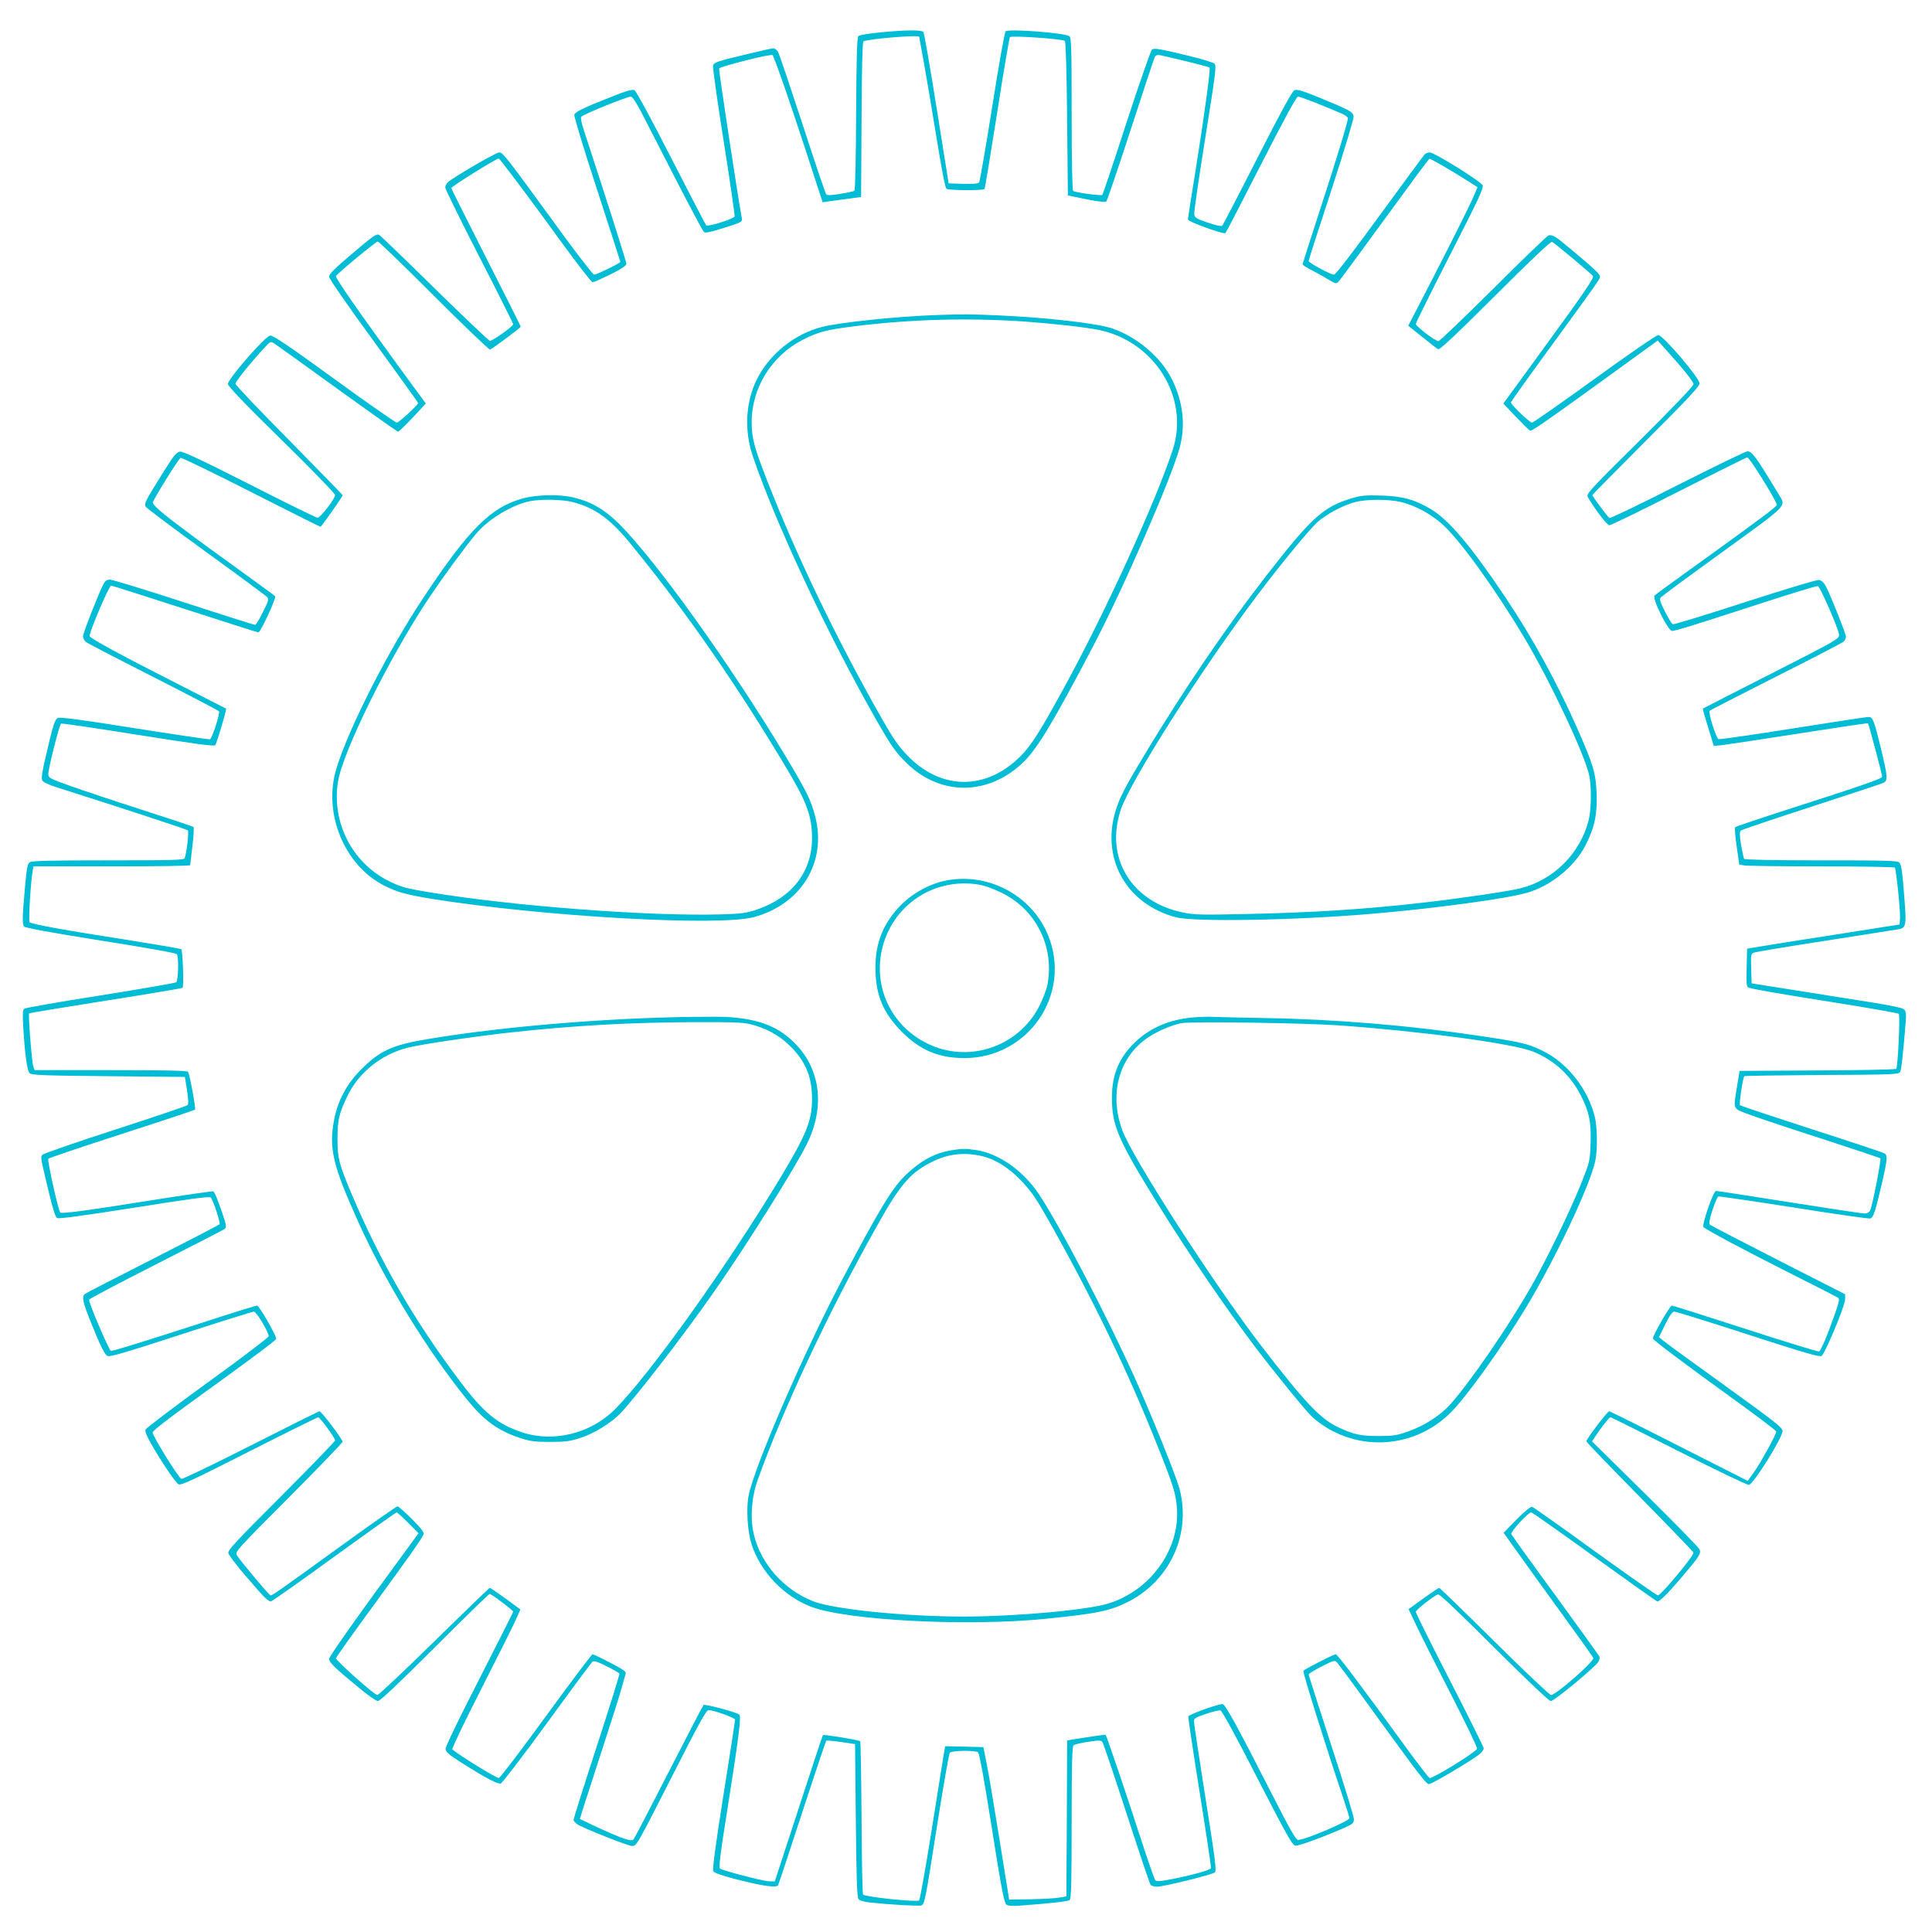 <?xml version="1.0" standalone="no"?>
<!DOCTYPE svg PUBLIC "-//W3C//DTD SVG 20010904//EN"
 "http://www.w3.org/TR/2001/REC-SVG-20010904/DTD/svg10.dtd">
<svg version="1.0" xmlns="http://www.w3.org/2000/svg"
 width="1280pt" height="1280pt" viewBox="0 0 1280 1280"
 preserveAspectRatio="xMidYMid meet">
<g transform="translate(0,1280) scale(0.1,-0.1)"
fill="#00bcd4" stroke="none">
<path d="M5827 12585 c-71 -7 -134 -18 -140 -24 -9 -9 -13 -147 -15 -514 -1
-276 -6 -505 -11 -510 -4 -4 -45 -14 -92 -21 -63 -11 -87 -11 -95 -3 -6 7 -77
217 -158 467 -82 250 -154 465 -162 478 -8 12 -22 22 -31 22 -9 0 -101 -21
-204 -46 -170 -41 -190 -48 -195 -69 -3 -12 29 -239 71 -504 42 -265 74 -488
72 -495 -7 -17 -177 -70 -188 -59 -5 5 -109 206 -233 448 -137 268 -232 443
-243 448 -14 6 -57 -6 -149 -43 -192 -76 -243 -101 -249 -120 -3 -10 64 -232
150 -494 85 -262 155 -479 155 -481 0 -8 -158 -85 -173 -85 -8 0 -103 123
-213 273 -379 521 -392 537 -417 537 -21 0 -300 -162 -339 -197 -10 -9 -18
-25 -18 -35 0 -11 101 -217 225 -458 124 -241 225 -443 225 -448 0 -14 -140
-114 -155 -110 -8 2 -172 158 -366 348 -193 190 -358 349 -366 353 -19 11 -37
-2 -198 -139 -98 -83 -135 -121 -135 -137 0 -13 124 -192 295 -426 162 -223
295 -407 295 -411 0 -13 -127 -130 -141 -130 -8 0 -195 130 -415 290 -301 219
-405 289 -424 287 -32 -3 -280 -287 -280 -321 0 -15 106 -126 355 -370 199
-195 355 -356 355 -366 0 -24 -97 -150 -116 -150 -9 0 -211 99 -450 221 -313
159 -442 219 -461 217 -23 -3 -41 -24 -114 -141 -119 -191 -126 -204 -113
-225 6 -9 185 -144 398 -298 214 -155 395 -289 404 -298 15 -15 13 -23 -26
-101 -23 -47 -46 -85 -52 -85 -5 0 -218 67 -472 150 -254 83 -475 150 -490
150 -20 0 -31 -8 -43 -30 -33 -65 -135 -324 -135 -345 0 -12 8 -29 18 -37 9
-9 211 -113 447 -233 237 -120 433 -223 436 -228 8 -12 -46 -180 -60 -185 -6
-2 -232 31 -502 74 -359 57 -495 75 -507 67 -20 -12 -31 -49 -77 -246 -26
-110 -32 -153 -25 -167 6 -12 41 -29 92 -45 375 -119 865 -279 872 -286 9 -8
-7 -150 -21 -185 -4 -12 -84 -14 -507 -14 -390 0 -506 -3 -520 -13 -14 -10
-20 -43 -31 -172 -17 -186 -18 -235 -6 -253 5 -9 174 -40 506 -93 319 -50 501
-83 507 -91 13 -21 10 -174 -5 -186 -6 -5 -232 -44 -502 -87 -269 -42 -496
-82 -504 -88 -11 -9 -12 -34 -7 -122 11 -185 26 -289 42 -305 13 -13 89 -16
522 -20 l507 -5 14 -88 c9 -61 11 -91 3 -99 -5 -5 -222 -79 -482 -163 -260
-84 -477 -159 -481 -167 -11 -15 -9 -24 43 -241 29 -122 45 -170 57 -177 13
-6 168 15 512 69 369 59 497 76 505 67 15 -14 65 -166 59 -177 -3 -4 -202
-107 -443 -230 -240 -122 -443 -226 -450 -232 -21 -17 -14 -53 37 -180 64
-160 92 -218 113 -231 13 -8 123 24 485 142 258 84 476 152 485 152 17 0 98
-135 98 -163 0 -8 -182 -146 -405 -307 -222 -161 -407 -301 -411 -312 -4 -12
9 -45 37 -93 65 -115 162 -258 182 -269 15 -9 99 30 467 217 246 125 453 227
458 227 12 0 112 -136 112 -153 0 -6 -160 -172 -356 -368 -311 -311 -356 -360
-351 -380 4 -13 51 -76 105 -139 142 -166 160 -183 180 -178 10 3 199 136 420
297 221 160 406 291 410 291 4 0 38 -31 76 -69 l69 -69 -297 -406 c-165 -227
-296 -415 -296 -427 0 -23 43 -64 204 -196 55 -46 109 -83 120 -83 14 0 139
118 376 355 195 195 359 355 364 355 12 0 156 -109 156 -118 0 -4 -102 -205
-225 -447 -145 -283 -225 -449 -223 -464 2 -18 26 -39 100 -86 169 -107 246
-147 266 -141 10 4 148 184 306 400 157 217 293 399 300 406 11 9 32 2 94 -29
44 -22 83 -44 86 -49 2 -4 -65 -221 -150 -481 -85 -261 -154 -480 -154 -487 0
-8 12 -21 26 -31 41 -26 334 -143 361 -143 31 0 26 -9 276 482 172 339 216
418 232 418 33 0 175 -51 175 -63 0 -7 -34 -232 -77 -500 -57 -361 -74 -493
-67 -505 7 -11 62 -30 160 -55 174 -44 258 -55 269 -37 4 7 76 224 160 482 84
258 156 472 159 475 3 3 47 -1 98 -8 l93 -14 5 -506 c4 -388 8 -510 18 -521 7
-9 37 -18 70 -22 131 -14 331 -26 346 -20 22 9 26 28 106 539 40 253 77 466
83 473 11 14 164 17 186 3 10 -6 38 -160 92 -502 63 -400 82 -496 96 -507 12
-9 39 -11 93 -7 216 16 316 28 327 37 10 8 13 122 13 513 0 390 3 505 13 512
6 6 50 16 96 23 73 11 86 11 95 -2 6 -8 78 -222 160 -474 82 -252 153 -465
159 -471 5 -7 24 -13 41 -13 45 0 369 80 385 95 12 12 2 86 -63 497 -42 266
-76 493 -76 505 0 18 13 26 80 48 44 15 87 25 96 23 10 -2 102 -170 244 -448
199 -388 232 -445 253 -448 22 -3 189 59 330 121 50 23 57 29 57 55 0 16 -67
236 -150 489 -82 254 -150 465 -150 469 0 5 39 29 86 53 84 43 86 43 104 25 9
-11 109 -145 220 -299 340 -468 369 -505 388 -505 20 0 304 169 340 203 12 11
22 26 22 34 0 7 -101 211 -225 452 -124 241 -225 445 -225 452 0 13 116 104
147 116 10 4 141 -121 371 -351 230 -228 364 -356 377 -356 22 0 298 228 315
261 7 11 9 26 7 33 -3 7 -134 189 -291 405 -158 215 -290 399 -293 407 -6 16
111 144 132 144 6 0 195 -133 419 -295 225 -162 412 -295 416 -295 17 0 67 49
164 163 117 138 127 154 116 182 -4 11 -166 177 -360 368 l-352 347 17 27 c41
63 96 133 105 133 5 0 209 -102 454 -226 245 -124 454 -224 463 -222 31 5 223
314 223 357 0 23 -52 63 -382 301 -210 151 -394 285 -409 298 l-28 23 42 85
c30 61 47 84 60 84 11 0 231 -68 489 -152 363 -118 473 -150 486 -142 23 15
155 330 156 374 l1 35 -442 225 c-243 124 -447 230 -454 236 -8 9 -4 34 17 98
15 47 33 87 38 89 6 2 231 -31 500 -73 268 -43 497 -75 507 -73 21 6 33 44 79
240 33 145 36 176 18 190 -7 6 -224 78 -482 161 -259 84 -473 155 -478 160 -7
7 18 182 29 192 2 3 234 6 514 8 474 2 509 4 518 20 8 16 18 101 37 333 4 51
1 70 -10 81 -9 10 -90 27 -223 48 -114 18 -338 54 -498 79 l-290 46 -3 98 c-3
93 -2 97 20 106 13 5 230 41 483 80 253 39 470 74 482 76 38 9 43 32 33 166
-16 216 -22 260 -37 275 -12 12 -94 14 -518 14 -323 0 -506 4 -510 10 -3 5
-12 47 -20 92 -10 63 -10 86 -2 95 7 6 217 77 467 158 250 81 464 152 477 158
32 14 30 42 -17 235 -45 183 -52 202 -81 202 -12 0 -237 -34 -500 -76 -264
-42 -486 -74 -493 -71 -17 7 -70 177 -59 188 4 4 202 106 438 225 237 119 438
224 448 232 9 8 17 23 17 33 0 21 -110 295 -137 342 -12 20 -28 33 -43 35 -14
1 -234 -65 -490 -148 -255 -83 -470 -148 -477 -146 -7 3 -30 41 -52 84 -32 64
-38 82 -28 94 7 8 191 144 410 302 437 316 420 300 375 375 -152 252 -180 291
-211 291 -11 0 -219 -101 -462 -224 -243 -124 -446 -221 -452 -218 -12 8 -113
143 -113 152 0 3 160 165 355 360 280 280 355 360 355 380 0 36 -243 320 -273
320 -13 0 -193 -124 -422 -290 -220 -159 -407 -290 -415 -290 -16 0 -140 119
-140 134 0 4 109 157 242 339 339 465 348 477 348 494 0 17 -30 46 -183 174
-114 96 -126 103 -157 100 -8 -2 -173 -160 -365 -352 -193 -192 -357 -349
-365 -349 -22 1 -150 98 -150 114 0 7 102 212 226 455 186 363 225 446 217
463 -11 26 -320 218 -350 218 -12 0 -28 -6 -35 -13 -7 -8 -141 -190 -298 -405
-178 -244 -291 -392 -302 -392 -22 0 -168 79 -168 91 0 6 68 217 151 470 84
258 149 472 147 487 -3 31 -25 43 -236 129 -107 43 -140 53 -157 45 -14 -7
-90 -145 -244 -448 -123 -242 -228 -443 -233 -449 -5 -6 -40 1 -96 20 -77 26
-87 33 -90 56 -2 14 31 241 73 504 68 424 75 479 62 493 -9 8 -85 32 -171 52
-190 46 -227 53 -244 42 -7 -5 -83 -222 -168 -482 -84 -261 -157 -477 -161
-481 -8 -8 -175 15 -193 26 -6 4 -10 193 -10 509 0 433 -2 505 -15 516 -26 22
-397 50 -422 33 -7 -5 -43 -206 -89 -498 -43 -270 -82 -496 -87 -503 -7 -9
-37 -12 -106 -10 l-96 3 -79 495 c-43 272 -83 501 -88 508 -13 15 -116 14
-291 -3z m263 -29 c0 -3 12 -67 26 -143 14 -76 52 -299 84 -497 39 -240 62
-361 71 -367 17 -11 246 -12 252 -1 3 4 40 230 83 502 42 272 81 499 85 504
11 12 350 -12 364 -25 6 -6 12 -199 15 -517 l5 -507 122 -25 c81 -16 126 -21
133 -14 5 5 78 219 161 474 83 256 155 473 160 483 7 11 17 15 32 12 151 -33
328 -78 331 -83 7 -11 -39 -344 -93 -681 -28 -173 -51 -319 -51 -325 0 -15
239 -101 249 -90 5 5 111 210 237 457 157 307 233 447 244 447 14 0 171 -61
293 -114 20 -9 37 -22 37 -30 0 -24 -79 -283 -190 -622 -60 -186 -110 -341
-110 -345 0 -5 24 -20 53 -35 28 -14 78 -42 110 -61 57 -35 59 -35 77 -17 10
11 147 197 305 414 158 217 290 396 295 398 7 3 149 -80 267 -155 l52 -33 -22
-52 c-22 -55 -169 -349 -338 -675 l-99 -191 47 -38 c27 -21 68 -54 93 -74 25
-20 51 -40 58 -44 10 -6 119 97 377 354 222 222 368 361 377 358 15 -6 264
-214 272 -227 8 -13 -65 -120 -343 -500 l-251 -345 82 -86 c46 -48 88 -90 95
-93 11 -6 124 73 627 438 l219 159 49 -55 c126 -140 188 -218 188 -235 0 -11
-145 -163 -357 -373 -347 -344 -356 -354 -342 -377 60 -98 126 -183 142 -184
10 0 218 101 461 225 244 124 448 225 452 225 16 0 203 -304 196 -316 -9 -17
-117 -97 -487 -364 -170 -122 -316 -228 -323 -235 -19 -17 89 -235 116 -235
22 0 132 34 600 186 195 64 359 113 366 111 16 -6 138 -286 140 -321 1 -29 -6
-33 -449 -259 -247 -125 -451 -230 -453 -232 -2 -1 14 -58 35 -125 l37 -122
61 6 c33 4 262 39 508 77 247 39 450 69 453 67 5 -6 94 -339 94 -354 0 -13
-143 -62 -695 -239 -148 -48 -274 -91 -279 -95 -4 -5 0 -62 10 -128 l17 -120
36 -6 c20 -3 251 -6 513 -6 262 0 479 -4 482 -8 9 -14 38 -297 34 -337 l-3
-40 -425 -67 c-234 -36 -461 -72 -505 -80 l-80 -13 -3 -127 c-2 -114 -1 -127
15 -132 50 -14 226 -44 587 -101 219 -35 401 -67 406 -72 10 -11 -6 -353 -17
-364 -5 -5 -240 -10 -523 -11 l-515 -3 -17 -105 c-25 -159 -34 -141 95 -189
62 -23 278 -95 481 -160 202 -66 370 -122 374 -125 7 -8 -54 -320 -68 -346 -6
-12 -21 -20 -37 -20 -14 0 -238 34 -498 75 -259 41 -478 75 -486 75 -18 0 -96
-228 -83 -240 22 -20 286 -161 569 -303 171 -86 316 -160 323 -165 11 -7 6
-32 -27 -123 -46 -131 -86 -225 -99 -233 -5 -3 -223 64 -485 149 -263 85 -483
155 -491 155 -12 0 -127 -199 -125 -218 0 -10 213 -170 536 -403 153 -110 279
-206 281 -213 3 -15 -106 -213 -154 -279 l-35 -48 -454 230 c-249 127 -458
231 -464 231 -11 0 -151 -184 -151 -199 0 -6 160 -171 355 -369 195 -198 355
-364 355 -369 0 -24 -216 -283 -236 -283 -7 0 -194 131 -416 291 -221 161
-409 294 -418 296 -9 2 -50 -31 -102 -84 l-86 -88 71 -100 c39 -55 171 -239
294 -408 123 -169 226 -314 229 -321 8 -22 -247 -246 -280 -246 -9 0 -178 160
-375 355 -197 195 -362 355 -366 355 -4 0 -52 -32 -105 -70 l-98 -71 63 -132
c35 -73 139 -278 230 -456 91 -178 164 -330 161 -337 -9 -23 -286 -194 -314
-194 -5 0 -81 98 -168 218 -280 386 -443 602 -454 602 -15 0 -208 -99 -215
-110 -5 -9 149 -502 265 -845 22 -65 40 -124 40 -131 0 -19 -293 -144 -340
-144 -14 0 -55 72 -175 307 -231 453 -308 593 -325 593 -33 0 -225 -69 -227
-82 -2 -7 32 -233 75 -503 43 -269 77 -495 75 -502 -5 -13 -123 -46 -261 -73
-75 -15 -99 -16 -108 -7 -6 7 -52 140 -103 297 -70 218 -216 651 -226 667 -1
2 -130 -17 -222 -32 l-33 -6 -2 -517 -3 -516 -45 -8 c-25 -5 -110 -9 -190 -11
l-144 -2 -62 385 c-34 212 -72 439 -85 505 l-24 120 -126 3 -127 3 -11 -63
c-6 -35 -42 -263 -81 -508 -39 -244 -75 -447 -81 -451 -21 -12 -355 23 -371
39 -4 4 -9 233 -10 509 -2 276 -6 504 -9 507 -7 8 -242 46 -247 41 -2 -2 -75
-221 -161 -487 l-158 -483 -39 1 c-38 1 -299 69 -324 84 -9 6 2 99 49 391 74
469 94 621 79 630 -28 18 -230 71 -237 63 -5 -5 -108 -205 -231 -444 -122
-239 -227 -441 -234 -448 -14 -15 -81 9 -258 91 l-96 46 27 88 c16 48 74 228
129 398 56 171 110 343 121 383 11 41 23 82 26 92 5 15 -13 28 -102 74 -59 31
-112 56 -118 56 -5 -1 -144 -185 -308 -410 -164 -226 -305 -410 -312 -410 -19
0 -268 154 -308 190 -5 4 79 180 187 391 107 211 211 418 230 460 l34 76 -98
72 c-54 39 -101 71 -105 71 -4 0 -169 -160 -368 -355 -199 -195 -368 -355
-377 -355 -19 0 -275 228 -274 244 1 6 111 162 246 346 252 345 324 448 335
476 4 11 -19 41 -78 100 -46 46 -89 84 -96 84 -6 0 -175 -118 -375 -263 -406
-294 -453 -327 -465 -327 -9 0 -199 226 -224 267 -13 22 1 37 344 381 196 197
357 364 357 370 0 16 -141 202 -153 202 -5 0 -210 -102 -454 -226 -245 -124
-452 -224 -461 -222 -17 3 -190 282 -191 308 -1 9 108 94 262 205 391 282 557
406 557 415 0 24 -113 220 -127 220 -9 0 -176 -52 -372 -116 -400 -129 -576
-184 -596 -184 -11 0 -145 312 -145 339 0 5 198 110 439 232 242 123 448 229
458 236 16 13 15 20 -22 129 -22 64 -45 118 -51 121 -6 2 -182 -23 -390 -56
-459 -73 -615 -94 -625 -84 -13 14 -87 348 -79 356 4 5 223 79 486 164 264 85
482 158 486 161 7 7 -35 232 -46 251 -5 8 -156 11 -512 11 l-504 0 -9 23 c-10
26 -35 346 -28 353 2 3 230 40 506 84 276 43 505 82 510 85 10 6 2 246 -8 256
-3 4 -170 32 -371 64 -395 61 -620 102 -634 115 -8 8 7 263 20 338 l6 32 519
0 c286 0 519 3 519 8 0 4 7 61 15 127 8 66 11 123 7 126 -4 4 -158 55 -342
114 -184 59 -399 131 -477 159 -131 47 -143 53 -143 76 0 40 74 332 85 336 6
3 235 -31 510 -75 380 -60 503 -77 511 -68 10 11 77 238 72 242 -2 1 -142 73
-313 160 -373 189 -585 304 -591 320 -7 17 128 335 142 335 6 0 227 -70 489
-155 263 -85 482 -155 487 -155 14 0 121 231 111 240 -4 5 -125 92 -268 196
-416 300 -548 403 -542 426 8 28 170 289 184 295 6 2 215 -99 465 -226 250
-127 458 -231 461 -231 7 0 147 200 147 209 0 3 -160 167 -355 365 -195 197
-355 365 -355 374 0 14 101 140 189 235 44 47 44 47 70 30 14 -9 202 -144 418
-300 216 -156 396 -283 400 -283 8 0 70 62 151 151 l33 36 -168 229 c-273 374
-434 605 -427 615 12 20 265 229 277 229 7 0 174 -162 372 -360 198 -198 365
-358 372 -356 18 7 203 145 203 152 0 3 -103 209 -230 458 -126 249 -230 456
-230 460 0 10 298 196 314 196 7 0 200 -257 425 -567 101 -139 190 -253 197
-253 8 0 61 24 119 52 72 36 105 58 105 70 0 14 -114 373 -280 880 -21 65 -25
89 -17 96 26 21 302 132 327 132 9 0 36 -40 66 -98 27 -53 130 -252 227 -442
98 -190 183 -350 190 -356 9 -9 36 -4 107 18 149 46 150 46 144 77 -27 146
-153 978 -150 987 5 13 345 99 354 89 11 -11 114 -305 222 -637 l110 -338 48
7 c26 3 83 11 127 17 l80 11 3 510 c1 331 6 513 12 520 17 16 370 46 370 31z"/>
<path d="M6210 10713 c-269 -9 -646 -49 -764 -79 -183 -47 -346 -178 -431
-346 -76 -153 -86 -342 -25 -518 154 -450 497 -1180 813 -1735 104 -182 129
-217 203 -290 225 -222 548 -218 779 10 90 89 202 276 458 765 202 386 520
1117 573 1315 39 147 23 297 -48 445 -72 150 -233 288 -402 345 -101 33 -419
70 -741 85 -201 9 -245 9 -415 3z m575 -43 c193 -14 400 -37 495 -56 371 -76
602 -450 490 -793 -115 -350 -445 -1073 -716 -1569 -169 -309 -223 -393 -298
-467 -228 -225 -527 -220 -748 14 -57 59 -95 115 -169 246 -299 527 -560 1068
-756 1570 -87 224 -103 282 -103 390 0 224 132 437 335 542 105 54 158 68 350
92 374 46 741 56 1120 31z"/>
<path d="M3472 9500 c-217 -57 -362 -200 -667 -660 -232 -349 -491 -857 -575
-1127 -93 -298 50 -648 319 -782 85 -43 142 -58 311 -86 729 -117 1903 -184
2135 -121 314 85 484 364 406 667 -28 108 -55 163 -194 395 -368 612 -861
1300 -1106 1544 -96 95 -186 147 -301 174 -90 22 -238 19 -328 -4z m321 -26
c150 -39 249 -110 389 -282 364 -445 703 -934 1038 -1497 127 -213 160 -307
160 -449 0 -221 -133 -393 -365 -472 -70 -23 -100 -28 -235 -32 -474 -14
-1389 55 -1944 148 -151 25 -178 33 -260 73 -242 120 -379 387 -337 656 31
201 342 828 604 1221 97 144 231 327 309 421 82 99 240 195 361 219 72 14 215
11 280 -6z"/>
<path d="M8950 9497 c-184 -56 -264 -129 -561 -512 -263 -338 -541 -747 -794
-1165 -133 -221 -167 -284 -196 -367 -113 -327 54 -640 391 -730 119 -32 780
-21 1290 22 427 36 905 101 1040 141 154 45 310 171 382 309 62 119 81 208 76
349 -6 138 -21 187 -131 437 -136 306 -292 590 -471 858 -225 337 -378 519
-498 589 -107 63 -188 85 -328 89 -108 3 -135 0 -200 -20z m328 -22 c98 -23
206 -82 284 -154 119 -110 350 -432 540 -751 169 -284 397 -768 427 -908 16
-75 14 -227 -4 -297 -56 -219 -231 -394 -450 -450 -74 -19 -399 -67 -635 -94
-390 -45 -750 -68 -1205 -77 -271 -6 -321 -5 -395 10 -345 70 -522 363 -414
683 65 191 535 930 903 1418 152 202 351 444 402 488 61 53 170 111 249 131
72 19 219 19 298 1z"/>
<path d="M6283 6969 c-121 -20 -244 -88 -332 -184 -104 -114 -151 -238 -151
-394 0 -181 49 -300 175 -427 121 -122 244 -174 415 -174 423 0 712 422 555
811 -104 259 -383 415 -662 368z m197 -29 c41 -6 99 -27 156 -55 228 -111 350
-356 304 -606 -5 -30 -28 -92 -51 -138 -121 -246 -406 -368 -667 -286 -141 45
-261 143 -329 272 -138 258 -45 589 207 740 113 68 245 94 380 73z"/>
<path d="M4595 6063 c-581 -7 -1276 -65 -1766 -148 -232 -39 -313 -77 -435
-199 -95 -95 -154 -203 -179 -328 -38 -192 -12 -306 157 -680 181 -402 453
-847 716 -1173 119 -147 209 -213 357 -262 68 -22 97 -26 200 -26 103 0 131 4
202 27 90 29 205 100 264 163 106 112 411 507 613 795 216 308 532 811 621
987 119 238 94 484 -66 656 -115 122 -243 174 -469 188 -19 1 -116 1 -215 0z
m374 -48 c100 -24 189 -71 259 -139 107 -102 152 -208 152 -356 0 -143 -37
-235 -205 -515 -353 -586 -866 -1306 -1100 -1541 -160 -162 -409 -223 -618
-153 -160 53 -254 131 -409 337 -302 399 -531 797 -722 1250 -81 194 -90 229
-90 357 0 126 10 167 66 284 74 155 225 276 400 320 87 22 431 73 683 101 424
46 781 66 1215 68 241 1 318 -1 369 -13z"/>
<path d="M7900 6059 c-154 -14 -284 -70 -383 -167 -104 -101 -150 -212 -150
-362 -1 -188 40 -282 312 -720 195 -314 430 -659 630 -925 136 -180 348 -440
387 -475 265 -232 661 -220 913 29 105 103 344 437 503 701 195 324 422 805
457 968 16 75 14 227 -4 297 -47 184 -182 354 -345 433 -97 48 -146 59 -431
101 -457 68 -955 109 -1409 116 -162 3 -317 7 -345 8 -27 2 -88 0 -135 -4z
m980 -53 c581 -43 1151 -121 1282 -175 140 -59 245 -157 313 -292 54 -106 68
-176 63 -314 -4 -119 -5 -121 -62 -265 -75 -187 -230 -506 -335 -690 -152
-265 -405 -633 -535 -777 -65 -72 -172 -140 -275 -176 -75 -27 -100 -31 -196
-31 -123 0 -167 10 -273 60 -115 55 -220 166 -503 534 -313 406 -854 1245
-923 1431 -91 245 -20 493 177 620 62 40 144 75 212 90 61 13 812 2 1055 -15z"/>
<path d="M6303 5179 c-110 -18 -202 -68 -301 -162 -90 -87 -170 -218 -416
-683 -255 -482 -589 -1251 -626 -1442 -17 -84 -8 -239 19 -322 59 -184 214
-347 397 -416 239 -90 1036 -131 1551 -79 342 34 431 53 554 116 274 143 411
448 334 744 -24 89 -191 504 -306 757 -188 414 -490 992 -625 1195 -104 156
-265 270 -414 293 -74 11 -94 11 -167 -1z m212 -41 c83 -21 172 -77 252 -162
64 -67 96 -113 180 -261 296 -525 531 -1012 728 -1510 99 -249 114 -297 122
-391 23 -275 -171 -549 -452 -637 -139 -44 -616 -87 -960 -87 -391 0 -862 48
-997 101 -196 77 -348 249 -394 445 -25 107 -15 245 26 359 173 481 465 1104
793 1688 155 277 224 355 378 427 103 48 209 57 324 28z"/>
</g>
</svg>
